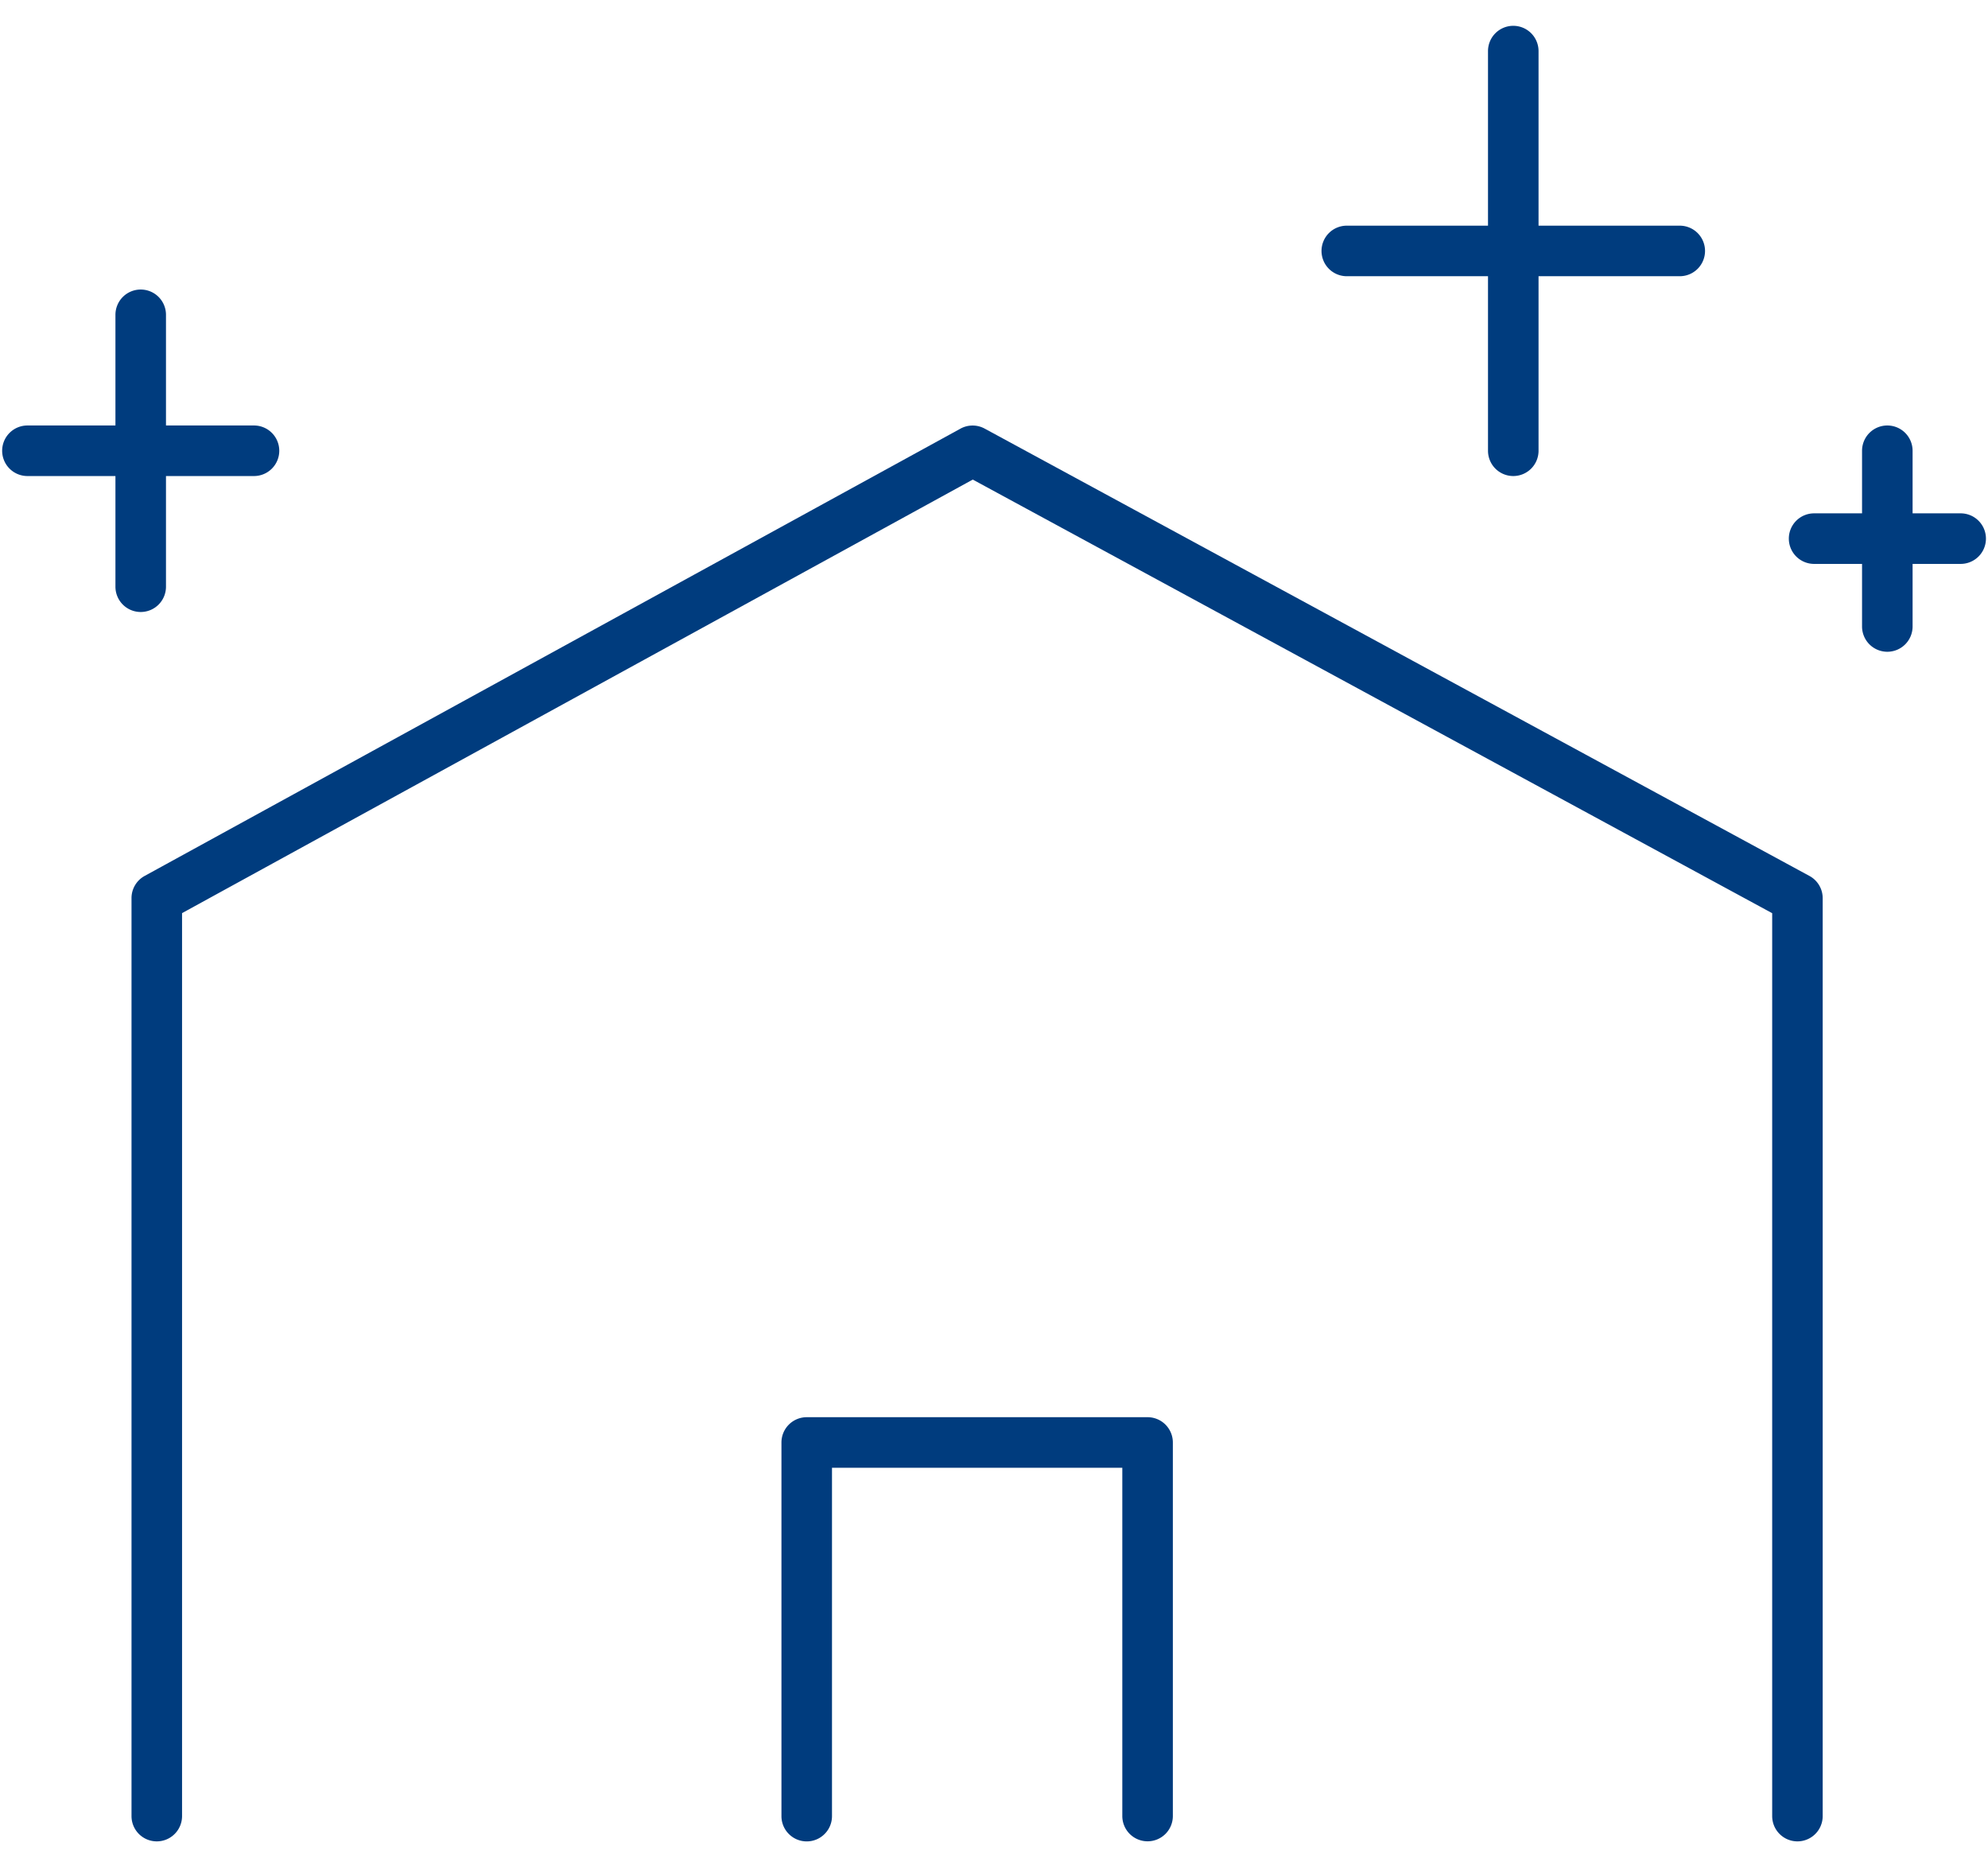 <svg xmlns="http://www.w3.org/2000/svg" xmlns:xlink="http://www.w3.org/1999/xlink" width="59" height="55" viewBox="0 0 59 55"><defs><clipPath id="a"><rect width="59" height="55" transform="translate(-1357 -14721)" fill="#fff"/></clipPath></defs><g transform="translate(1357 14721)" clip-path="url(#a)"><g transform="translate(-2175 -18746)"><path transform="translate(-2358.244 3621.426)" fill="#003c7e"/><path d="M3238.542,452.624a.75.75,0,0,1-.75-.75V425.083l-23.725-12.866L3190.6,425.081v26.793a.75.75,0,0,1-1.5,0V424.636a.75.75,0,0,1,.389-.658l24.214-13.273a.75.75,0,0,1,.718,0l24.477,13.273a.75.75,0,0,1,.393.659v27.237A.75.75,0,0,1,3238.542,452.624Z" transform="translate(-2367.197 3627.013)" fill="#003c7e"/><path d="M1272.127,441.8a.75.75,0,0,1-.75-.75V430.716h-8.616v10.337a.75.75,0,0,1-1.5,0V429.966a.75.75,0,0,1,.75-.75h10.116a.75.75,0,0,1,.75.75v11.087A.75.75,0,0,1,1272.127,441.8Z" transform="translate(-420.069 3637.835)" fill="#003c7e"/><path d="M9.882.75H0A.75.75,0,0,1-.75,0,.75.75,0,0,1,0-.75H9.882a.75.75,0,0,1,.75.75A.75.75,0,0,1,9.882.75Z" transform="translate(857.97 4032.446)" fill="#003c7e"/><path d="M0,12.609a.75.75,0,0,1-.75-.75V0A.75.75,0,0,1,0-.75.75.75,0,0,1,.75,0V11.859A.75.75,0,0,1,0,12.609Z" transform="translate(862.911 4026.516)" fill="#003c7e"/><path d="M4.345.75H0A.75.75,0,0,1-.75,0,.75.75,0,0,1,0-.75H4.345A.75.75,0,0,1,5.1,0,.75.75,0,0,1,4.345.75Z" transform="translate(871.839 4040.982)" fill="#003c7e"/><path d="M0,5.964a.75.75,0,0,1-.75-.75V0A.75.75,0,0,1,0-.75.75.75,0,0,1,.75,0V5.214A.75.75,0,0,1,0,5.964Z" transform="translate(874.012 4038.375)" fill="#003c7e"/><path d="M6.724.75H0A.75.75,0,0,1-.75,0,.75.75,0,0,1,0-.75H6.724a.75.75,0,0,1,.75.75A.75.75,0,0,1,6.724.75Z" transform="translate(818.814 4038.375)" fill="#003c7e"/><path d="M0,8.818a.75.75,0,0,1-.75-.75V0A.75.75,0,0,1,0-.75.75.75,0,0,1,.75,0V8.068A.75.75,0,0,1,0,8.818Z" transform="translate(822.176 4034.341)" fill="#003c7e"/></g></g></svg>